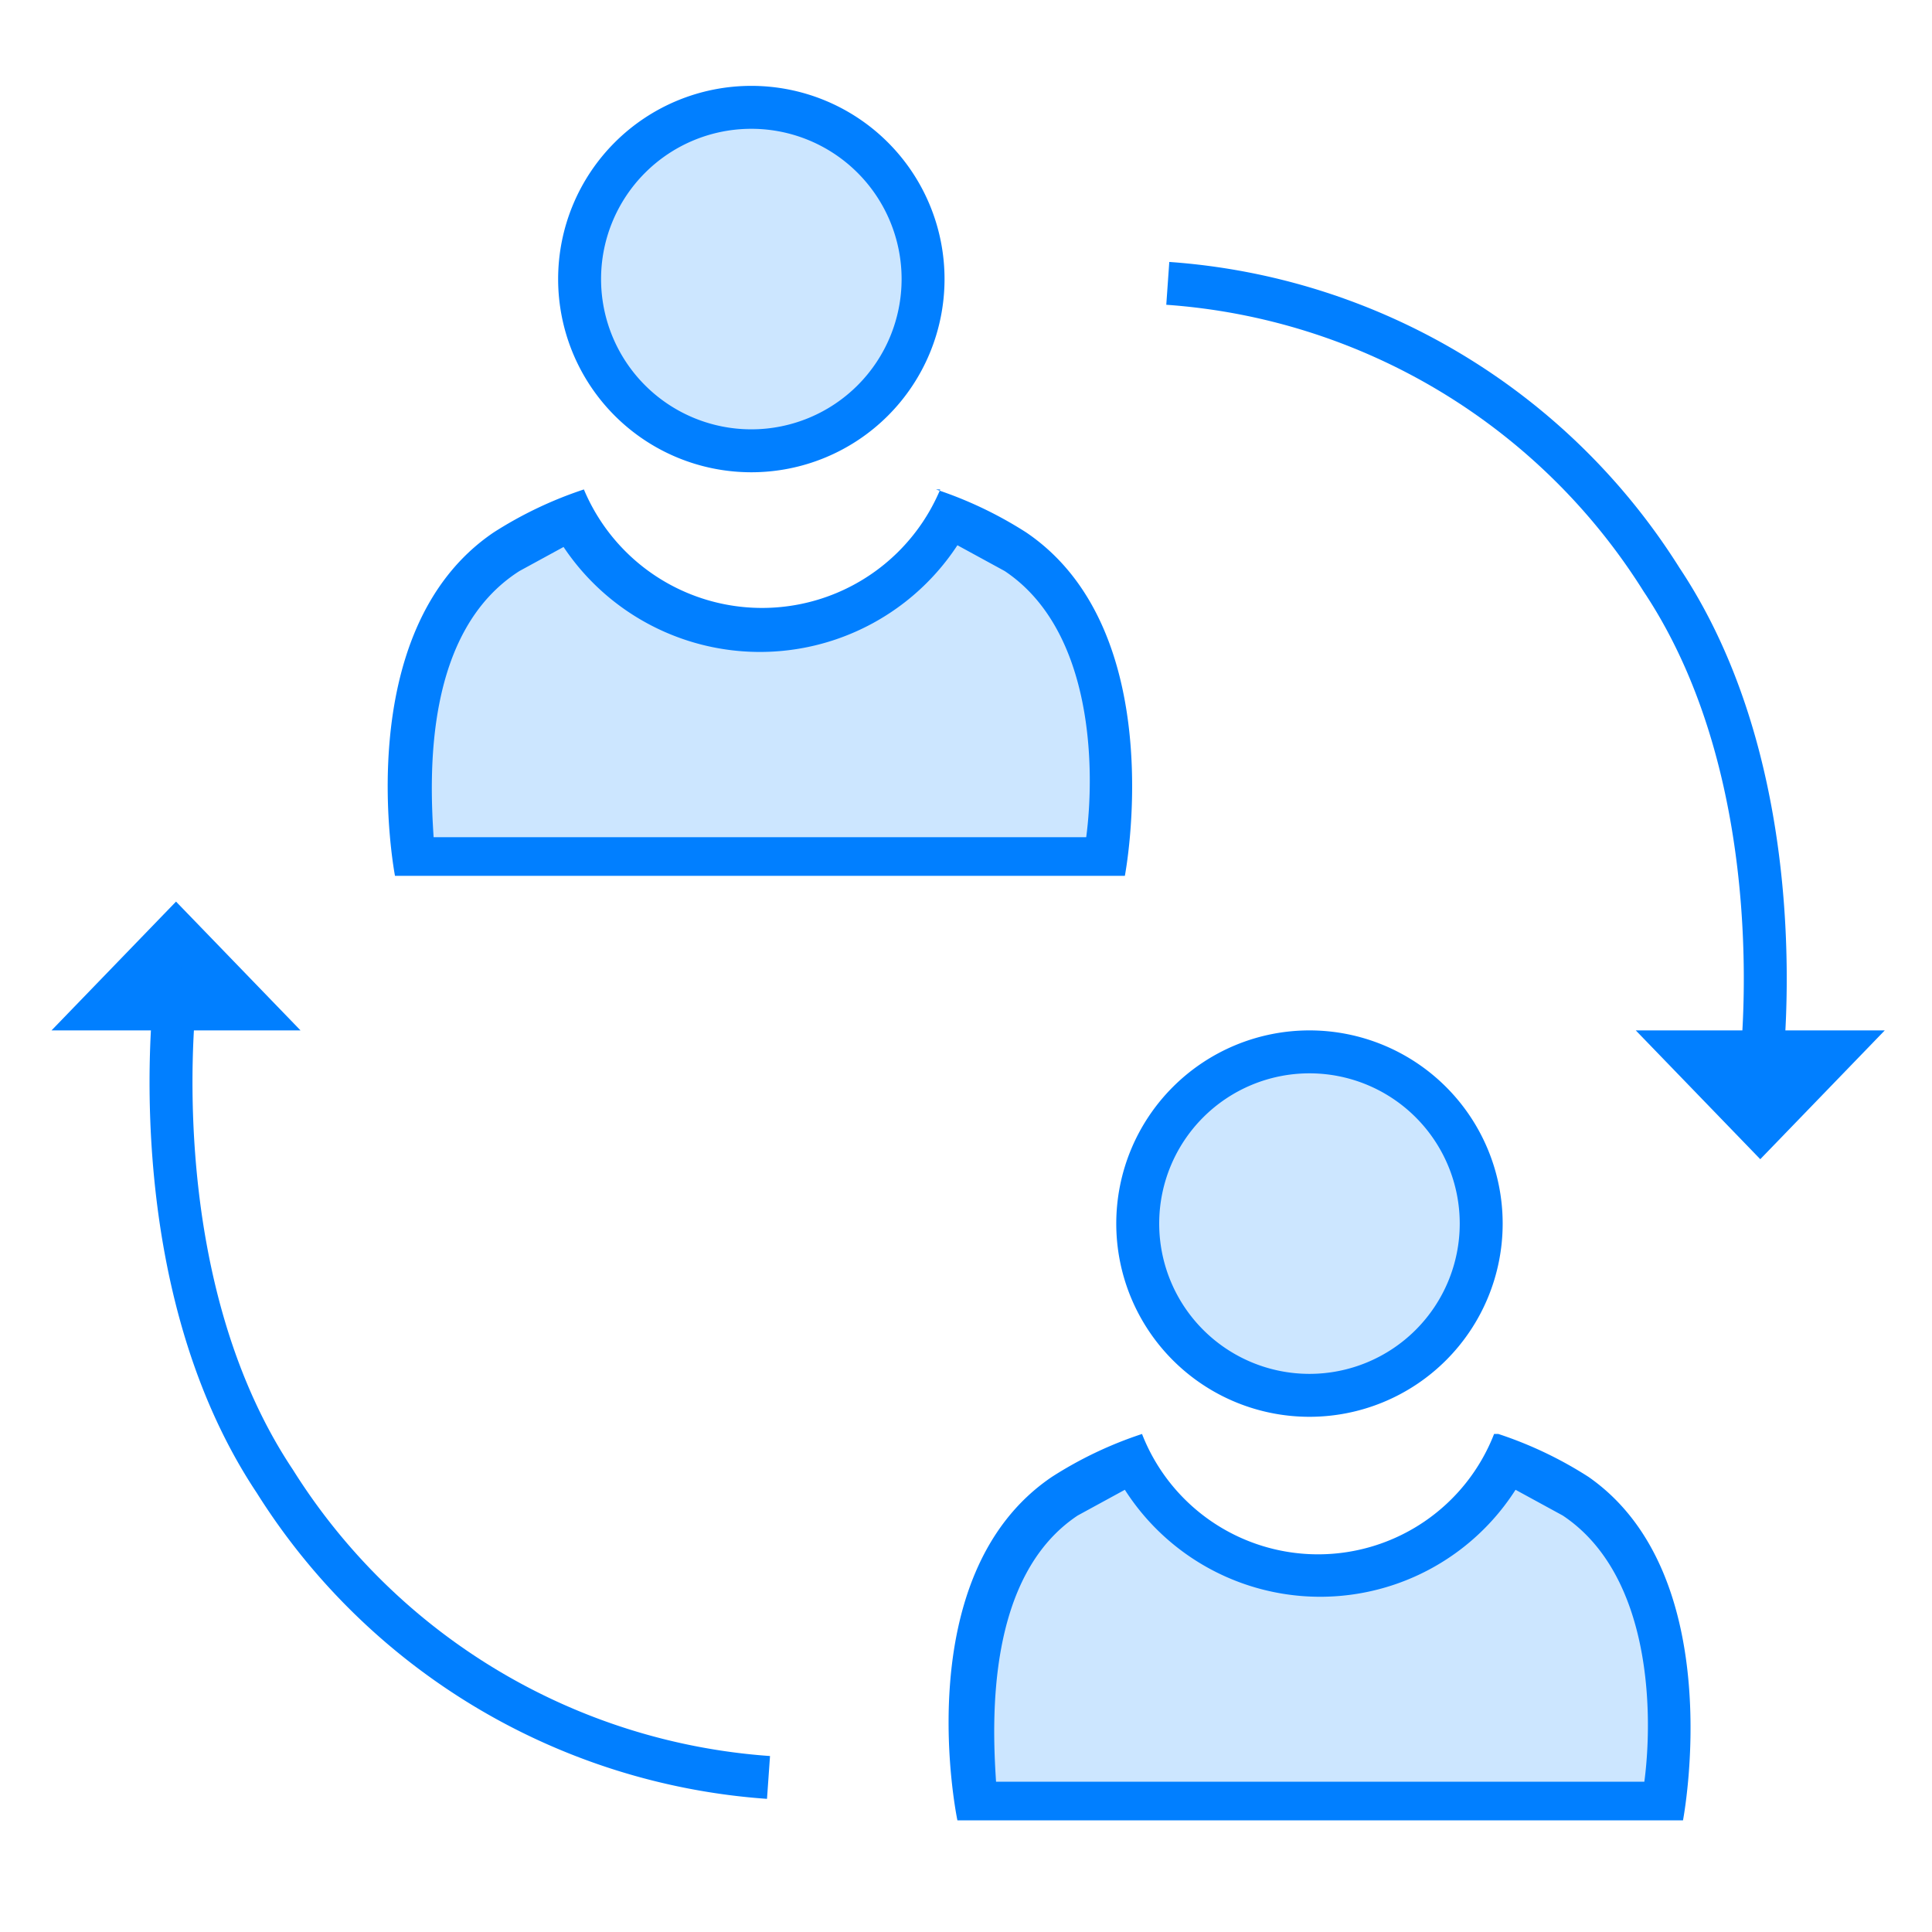 <svg xmlns="http://www.w3.org/2000/svg" viewBox="0 0 45 45"><defs><style>.cls-1{fill:#cce6ff;}.cls-2{fill:#017fff;}.cls-3{fill:none;stroke:#017fff;stroke-linejoin:round;}</style></defs><title>画板 44 副本</title><g id="图层_2" data-name="图层 2"><circle class="cls-1" cx="30.5" cy="28.5" r="4"/><path class="cls-2" d="M30.5,25A3.5,3.5,0,1,1,27,28.5,3.5,3.5,0,0,1,30.5,25m0-1A4.5,4.5,0,1,0,35,28.5,4.5,4.5,0,0,0,30.5,24Z"/><path class="cls-1" d="M22.7,42c-.2-1.3-.5-5.4,2.1-7.1l1.5-.8a4.9,4.9,0,0,0,8.7,0l1.5.8c2.6,1.7,2.3,5.8,2.1,7.1Z"/><path class="cls-2" d="M35.3,34.7l1.1.6c2.1,1.4,2.1,4.7,1.9,6.2H23.2c-.1-1.5-.2-4.8,1.9-6.2l1.1-.6a5.4,5.4,0,0,0,9.1,0m-.5-1.3a4.4,4.4,0,0,1-8.2,0,9.2,9.2,0,0,0-2.1,1c-3.4,2.3-2.2,8-2.2,8H39.2s1.1-5.7-2.2-8a9.2,9.2,0,0,0-2.1-1Z"/><path class="cls-3" d="M41,25s.9-6.7-2.3-11.5A14.8,14.8,0,0,0,27.2,6.6"/><polygon class="cls-2" points="39.3 24.5 42.7 24.5 41 26.3 39.3 24.5"/><path class="cls-2" d="M41.5,25l-.5.6-.5-.6h1.1m2.3-1H38.1L41,27l2.9-3Z"/><circle class="cls-1" cx="17.5" cy="6.5" r="4"/><path class="cls-2" d="M17.5,3A3.5,3.5,0,1,1,14,6.5,3.5,3.5,0,0,1,17.5,3m0-1A4.5,4.5,0,1,0,22,6.5,4.5,4.5,0,0,0,17.5,2Z"/><path class="cls-1" d="M9.6,20c-.2-1.3-.5-5.4,2.1-7.1l1.6-.8a5,5,0,0,0,8.8,0l1.6.8c2.6,1.7,2.3,5.8,2.1,7.1Z"/><path class="cls-2" d="M13.1,12.7a5.5,5.5,0,0,0,9.2,0l1.1.6c2.1,1.4,2.1,4.7,1.9,6.2H10.1c-.1-1.5-.2-4.8,2-6.2l1.1-.6m8.7-1.3a4.5,4.5,0,0,1-8.3,0,9.3,9.3,0,0,0-2.1,1c-3.4,2.3-2.3,8-2.3,8h17s1.1-5.7-2.3-8a9.3,9.3,0,0,0-2.1-1Z"/><path class="cls-3" d="M4.1,23s-.9,6.7,2.3,11.5a14.8,14.8,0,0,0,11.5,6.9"/><polygon class="cls-2" points="2.4 23.5 4.1 21.7 5.8 23.5 2.4 23.5"/><path class="cls-2" d="M4.1,22.4l.5.6H3.6l.5-.6m0-1.4L1.2,24H7L4.1,21Z"/></g></svg>